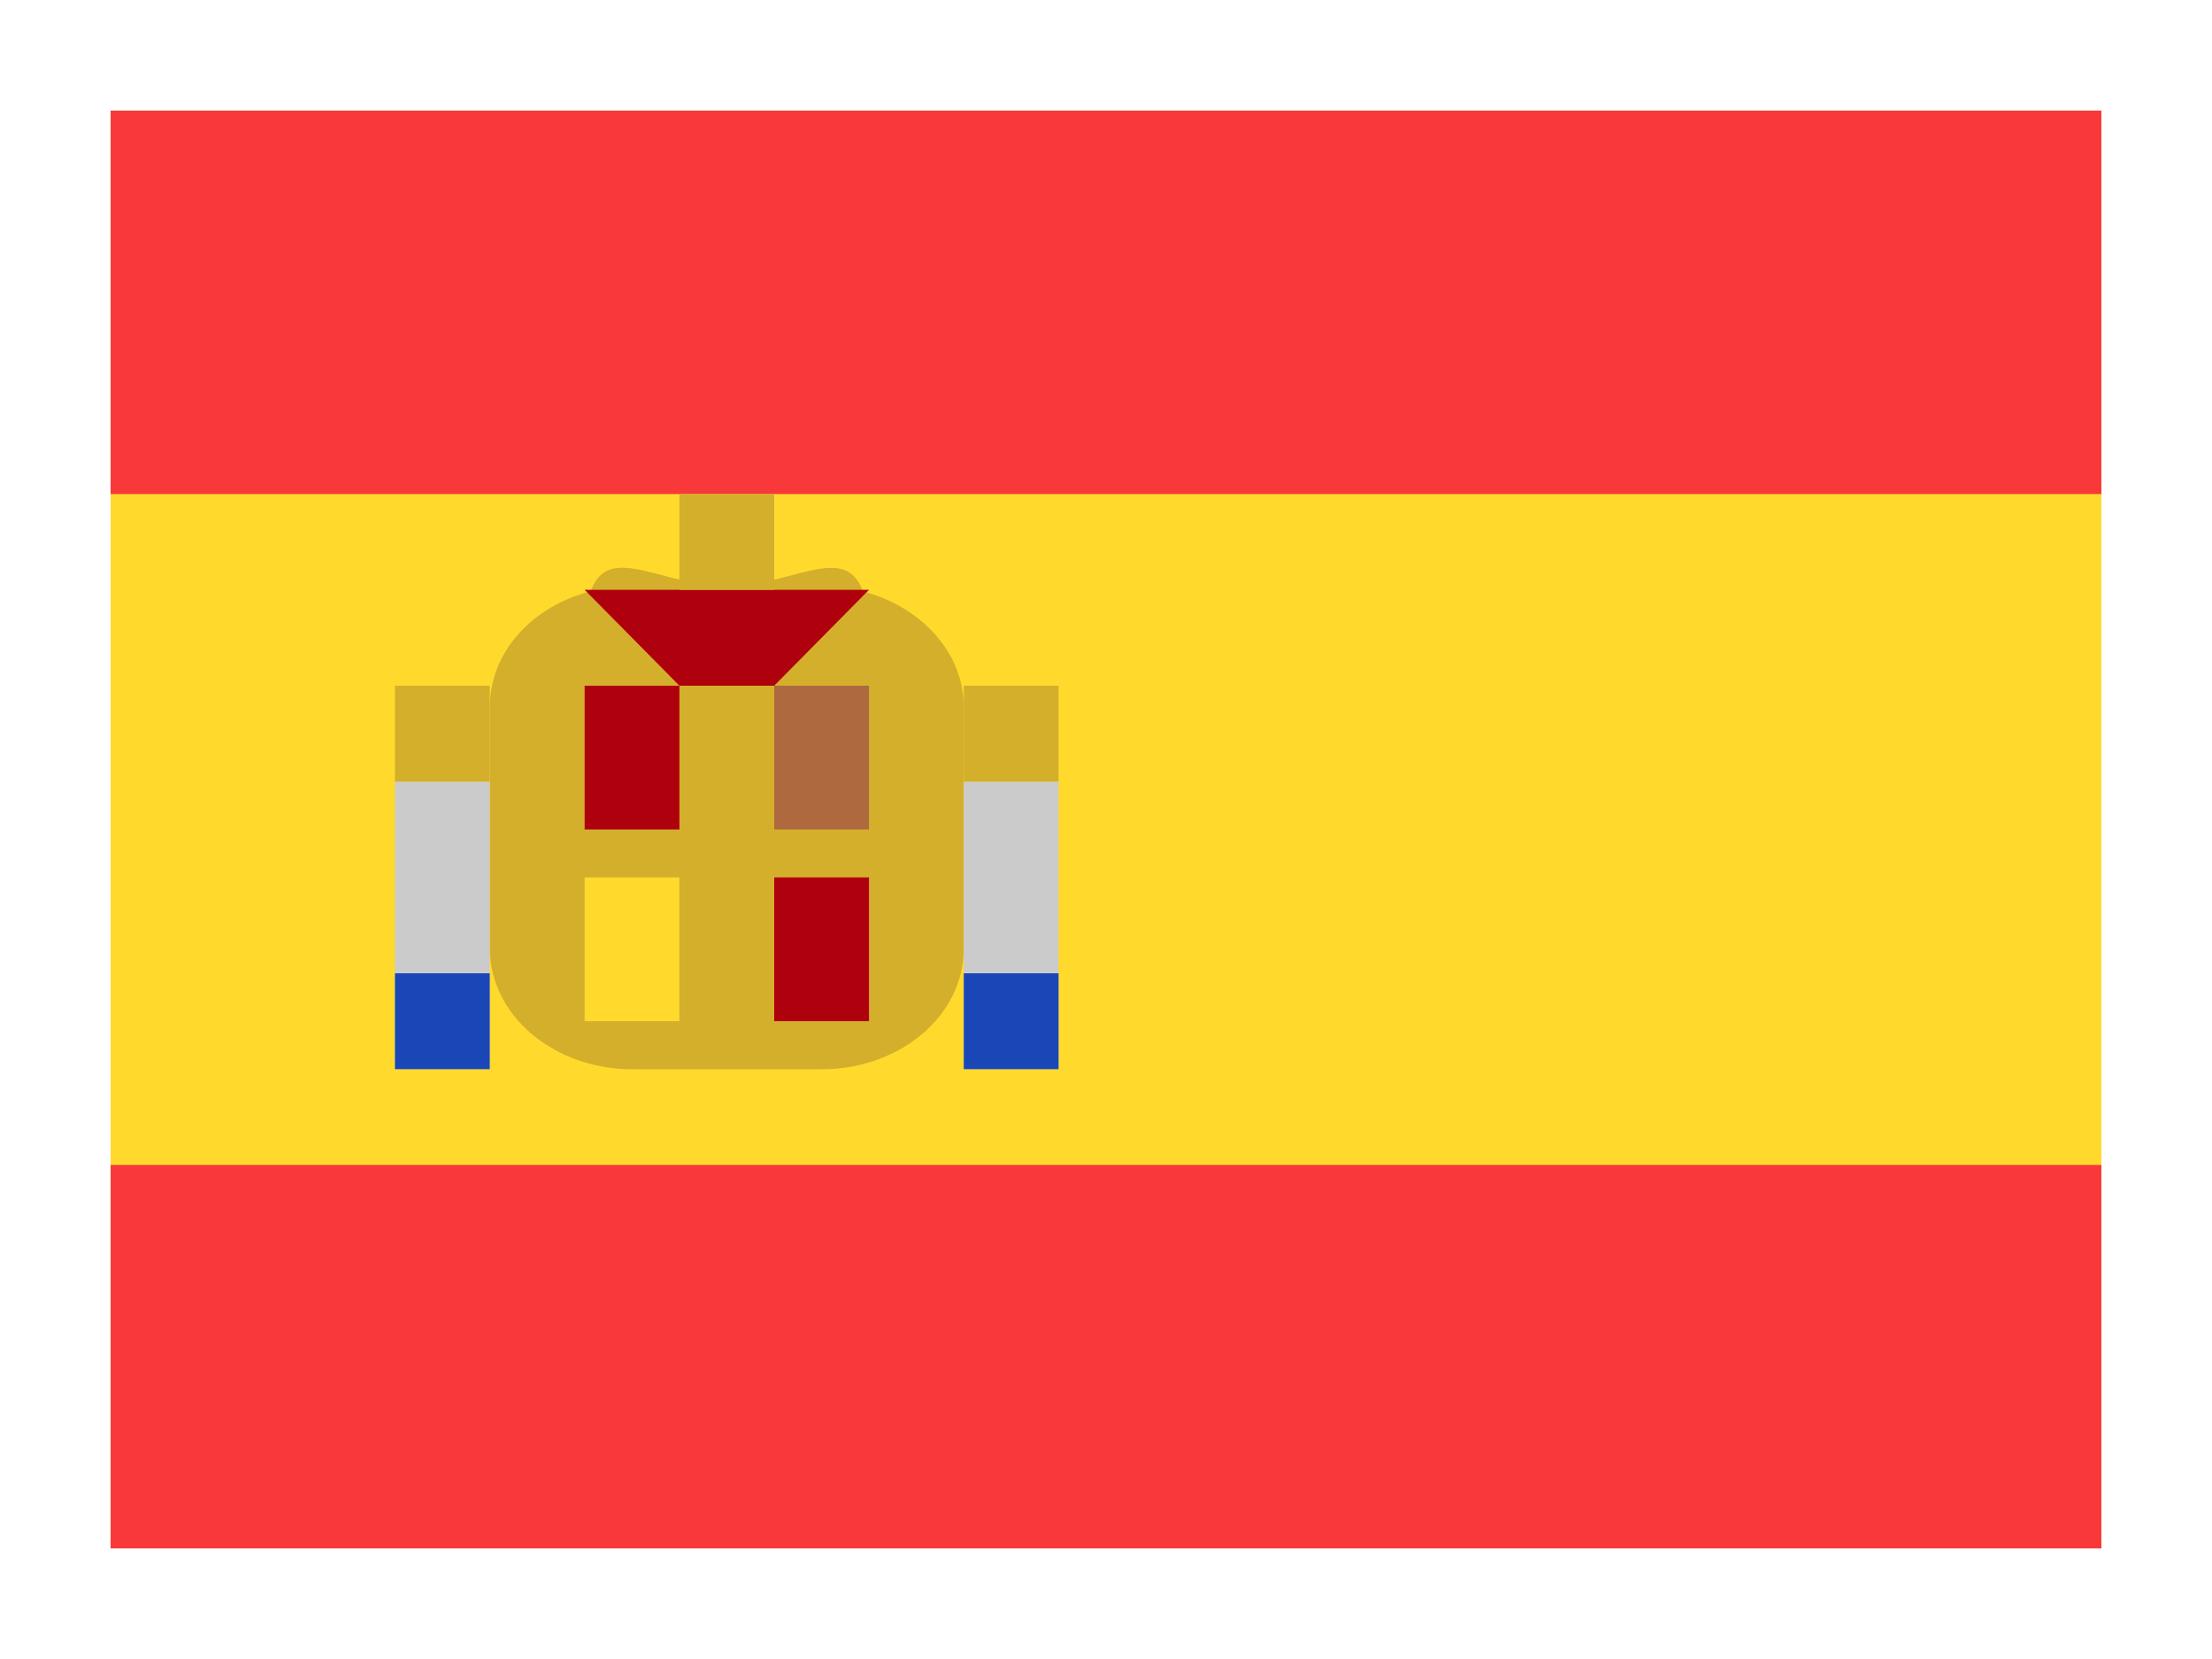 <svg width="20" height="15" viewBox="0 0 20 15" fill="none" xmlns="http://www.w3.org/2000/svg">
<rect x="0" y="0" width="20" height="15" fill="#333333" stroke="none"/>
<g clip-path="url(#clip0_3_60)">
<rect x="1" y="1" width="18" height="13" fill="#F93939"/>
<path d="M17.286 1H2.714C1.768 1 1 1.776 1 2.733V12.267C1 13.224 1.768 14 2.714 14H17.286C18.233 14 19 13.224 19 12.267V2.733C19 1.776 18.233 1 17.286 1Z" fill="#F93939"/>
<path fill-rule="evenodd" clip-rule="evenodd" d="M1 4.467H19V10.533H1V4.467Z" fill="#FFDA2C"/>
<path fill-rule="evenodd" clip-rule="evenodd" d="M8.714 6.392V8.576C8.714 9.183 8.138 9.668 7.429 9.668H5.714C5.006 9.667 4.429 9.179 4.429 8.575V6.391C4.429 5.895 4.813 5.481 5.341 5.346C5.5 4.896 5.99 5.3 6.572 5.3C7.156 5.3 7.643 4.898 7.802 5.347C8.329 5.485 8.714 5.9 8.714 6.392Z" fill="#D4AF2C"/>
<path fill-rule="evenodd" clip-rule="evenodd" d="M8.714 7.067H9.571V9.667H8.714V7.067ZM3.571 7.067H4.428V9.667H3.571V7.067Z" fill="#CBCBCB"/>
<path fill-rule="evenodd" clip-rule="evenodd" d="M8.714 8.8H9.571V9.667H8.714V8.8ZM3.571 8.8H4.428V9.667H3.571V8.8Z" fill="#1A47B8"/>
<path fill-rule="evenodd" clip-rule="evenodd" d="M8.714 6.2H9.571V7.067H8.714V6.2ZM3.571 6.2H4.428V7.067H3.571V6.2Z" fill="#D4AF2C"/>
<path fill-rule="evenodd" clip-rule="evenodd" d="M5.286 6.2H6.143V7.5H5.286V6.2ZM7 7.933H7.857V9.233H7V7.933Z" fill="#AF010D"/>
<path fill-rule="evenodd" clip-rule="evenodd" d="M7 6.2H7.857V7.5H7V6.2Z" fill="#AE6A3E"/>
<path fill-rule="evenodd" clip-rule="evenodd" d="M5.286 7.933H6.143V9.233H5.286V7.933Z" fill="#FFDA2C"/>
<path fill-rule="evenodd" clip-rule="evenodd" d="M6.143 6.2L5.286 5.333H7.857L7 6.2H6.143Z" fill="#AF010D"/>
<path fill-rule="evenodd" clip-rule="evenodd" d="M6.143 4.467H7V5.333H6.143V4.467Z" fill="#D4AF2C"/>
</g>
<rect x="0.5" y="0.5" width="19" height="14" stroke="white"/>
<defs>
<clipPath id="clip0_3_60">
<rect x="1" y="1" width="18" height="13" fill="white"/>
</clipPath>
</defs>
</svg>
